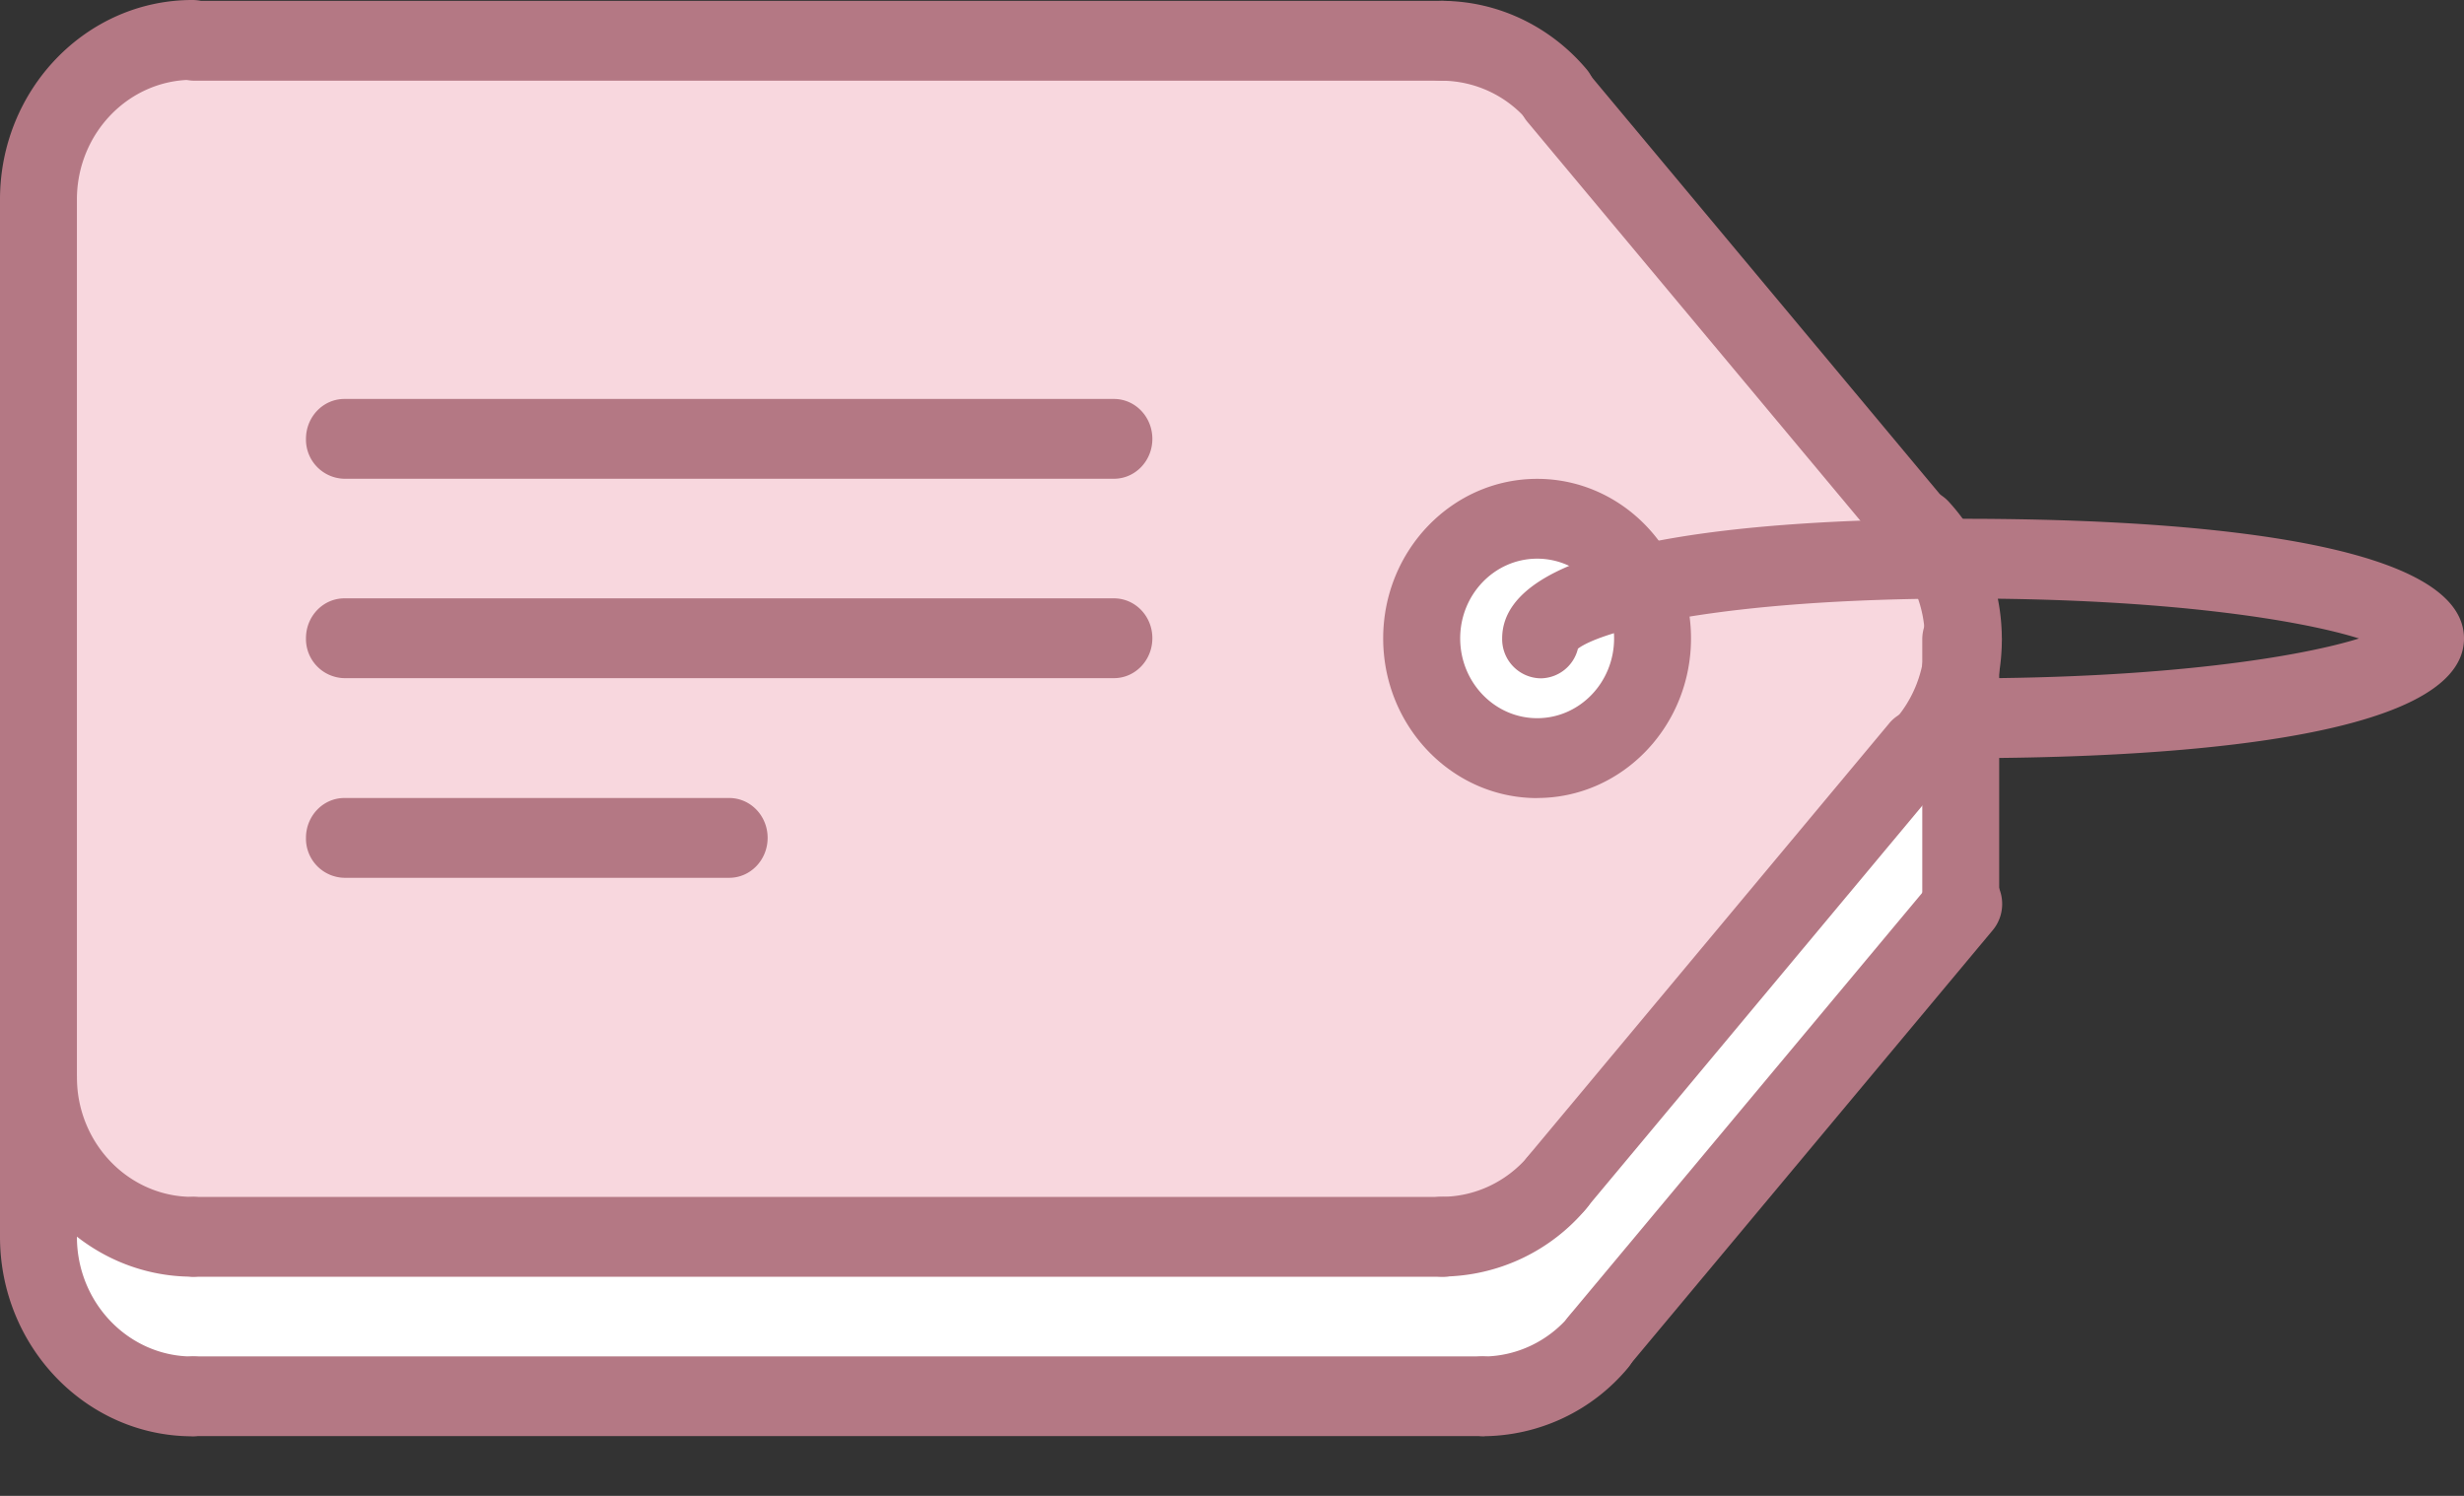 <svg width="28" height="17" viewBox="0 0 28 17" fill="none" xmlns="http://www.w3.org/2000/svg">
    <rect x="0" y="0" width="28" height="17" fill="#333333" stroke="none"/>
    <path d="M18.67 6.642c.088.181.14.39.14.608 0 .752-.585 1.36-1.31 1.36-.727 0-1.313-.608-1.313-1.36 0-.753.586-1.36 1.312-1.36.516 0 .957.303 1.172.752z" fill="#fff"/>
    <path d="m17.684 13.435 4.105-4.92c.301-.326.485-.766.485-1.251v3.006l-4.153 4.978-.005-.004c-.323.38-.791.62-1.32.62H2.163c-.962 0-1.749-.816-1.749-1.813v-1.813c0 .996.787 1.813 1.749 1.813h14.196c.529 0 .997-.24 1.32-.62l.005.004z" fill="#fff"/>
    <path d="M18.637 6.641a1.297 1.297 0 0 0-1.172-.752c-.726 0-1.312.607-1.312 1.36 0 .753.586 1.36 1.312 1.36.726 0 1.312-.607 1.312-1.36 0-.218-.053-.426-.14-.608zm3.392-.299c.158.268.245.585.245.92 0 .486-.184.926-.485 1.252l-4.105 4.92-.005-.005c-.323.381-.791.621-1.32.621H2.163c-.962 0-1.749-.817-1.749-1.814V2.262c0-.935.69-1.71 1.57-1.805l.179.005h14.196c.529 0 .997.24 1.32.621l4.11 4.924v.004c.092.1.174.21.24.331z" fill="#F8D7DE"/>
    <path d="M2.186 14.509C.981 14.509 0 13.492 0 12.242V2.267C0 1.017.98 0 2.186 0c.242 0 .437.203.437.453 0 .251-.195.454-.437.454-.723 0-1.312.61-1.312 1.36v9.975c0 .75.589 1.36 1.312 1.36.242 0 .437.203.437.453 0 .251-.195.454-.437.454zM16.383 14.508a.445.445 0 0 1-.438-.453c0-.251.196-.454.438-.454.378 0 .738-.17.988-.466a.427.427 0 0 1 .617-.044c.181.165.2.451.042.64a2.155 2.155 0 0 1-1.648.777z" fill="#B47884"/>
    <path d="M16.4 14.51H2.204a.445.445 0 0 1-.437-.454c0-.25.195-.453.437-.453H16.4c.241 0 .437.203.437.453 0 .251-.196.454-.437.454zM21.799 6.468a.429.429 0 0 1-.33-.157l-4.113-4.927a.465.465 0 0 1 .045-.639.426.426 0 0 1 .617.047l4.111 4.926a.465.465 0 0 1-.045.64.426.426 0 0 1-.285.11z" fill="#B47884"/>
    <path d="M17.7 1.539a.43.43 0 0 1-.33-.156 1.291 1.291 0 0 0-.988-.466.445.445 0 0 1-.437-.453c0-.251.196-.454.438-.454.63 0 1.231.284 1.647.778a.466.466 0 0 1-.043.64.426.426 0 0 1-.287.11z" fill="#B47884"/>
    <path d="M16.4.917H2.204a.445.445 0 0 1-.437-.453c0-.251.195-.454.437-.454H16.4c.241 0 .437.203.437.454 0 .25-.196.453-.437.453zM22.31 7.72a.445.445 0 0 1-.436-.454c0-.35-.129-.684-.363-.939a.466.466 0 0 1 .015-.64.427.427 0 0 1 .619.015c.389.424.603.979.603 1.564 0 .25-.196.453-.437.453zM17.687 13.898a.425.425 0 0 1-.286-.11.465.465 0 0 1-.044-.64l4.11-4.926a.426.426 0 0 1 .617-.046c.183.163.203.45.045.639l-4.111 4.927a.428.428 0 0 1-.331.156z" fill="#B47884"/>
    <path d="M21.828 8.971a.428.428 0 0 1-.302-.125.465.465 0 0 1-.015-.64c.234-.255.363-.589.363-.94 0-.25.195-.453.437-.453s.437.203.437.454c0 .585-.214 1.14-.603 1.564a.432.432 0 0 1-.317.14zM2.186 16.323C.981 16.323 0 15.305 0 14.056v-1.814c0-.25.195-.453.437-.453s.437.202.437.453v1.814c0 .75.589 1.36 1.312 1.36.242 0 .437.202.437.453s-.195.454-.437.454zM16.851 16.322a.445.445 0 0 1-.437-.453c0-.25.195-.453.437-.453.379 0 .74-.17.988-.466a.428.428 0 0 1 .617-.044c.182.164.2.45.043.64a2.155 2.155 0 0 1-1.648.776z" fill="#B47884"/>
    <path d="M16.838 16.321H2.203a.445.445 0 0 1-.437-.453c0-.25.195-.453.437-.453h14.635c.241 0 .437.202.437.453 0 .25-.196.453-.437.453zM18.156 15.71a.425.425 0 0 1-.286-.11.465.465 0 0 1-.045-.64l4.16-4.983a.426.426 0 0 1 .616-.046c.183.164.202.45.044.64l-4.159 4.982a.428.428 0 0 1-.33.157z" fill="#B47884"/>
    <path d="M22.281 10.73a.445.445 0 0 1-.437-.453v-3.01c0-.25.195-.454.437-.454s.437.203.437.454v3.01c0 .25-.195.453-.437.453zM17.468 9.07c-.965 0-1.75-.814-1.75-1.815 0-1 .785-1.813 1.75-1.813.964 0 1.748.813 1.748 1.813s-.784 1.814-1.748 1.814zm0-2.721c-.483 0-.875.406-.875.906s.392.907.875.907c.482 0 .874-.406.874-.907 0-.5-.392-.906-.874-.906z" fill="#B47884"/>
    <path d="M22.317 8.616a.445.445 0 0 1-.437-.454c0-.25.195-.453.437-.453 2.303 0 3.817-.243 4.49-.453-.673-.211-2.187-.454-4.49-.454-2.795 0-4.12.368-4.386.57a.44.44 0 0 1-.424.337.445.445 0 0 1-.437-.453c0-1.124 2.853-1.36 5.247-1.36 2.122 0 5.683.176 5.683 1.36 0 1.183-3.56 1.36-5.683 1.36zM12.658 5.441H3.914a.445.445 0 0 1-.437-.453c0-.251.195-.454.437-.454h8.744c.242 0 .437.203.437.454 0 .25-.195.453-.437.453zM12.658 7.707H3.914a.445.445 0 0 1-.437-.454c0-.25.195-.453.437-.453h8.744c.242 0 .437.202.437.453s-.195.454-.437.454zM8.286 9.976H3.914a.445.445 0 0 1-.437-.454c0-.25.195-.453.437-.453h4.372c.242 0 .437.202.437.453s-.195.454-.437.454z" fill="#B47884"/>
</svg>
